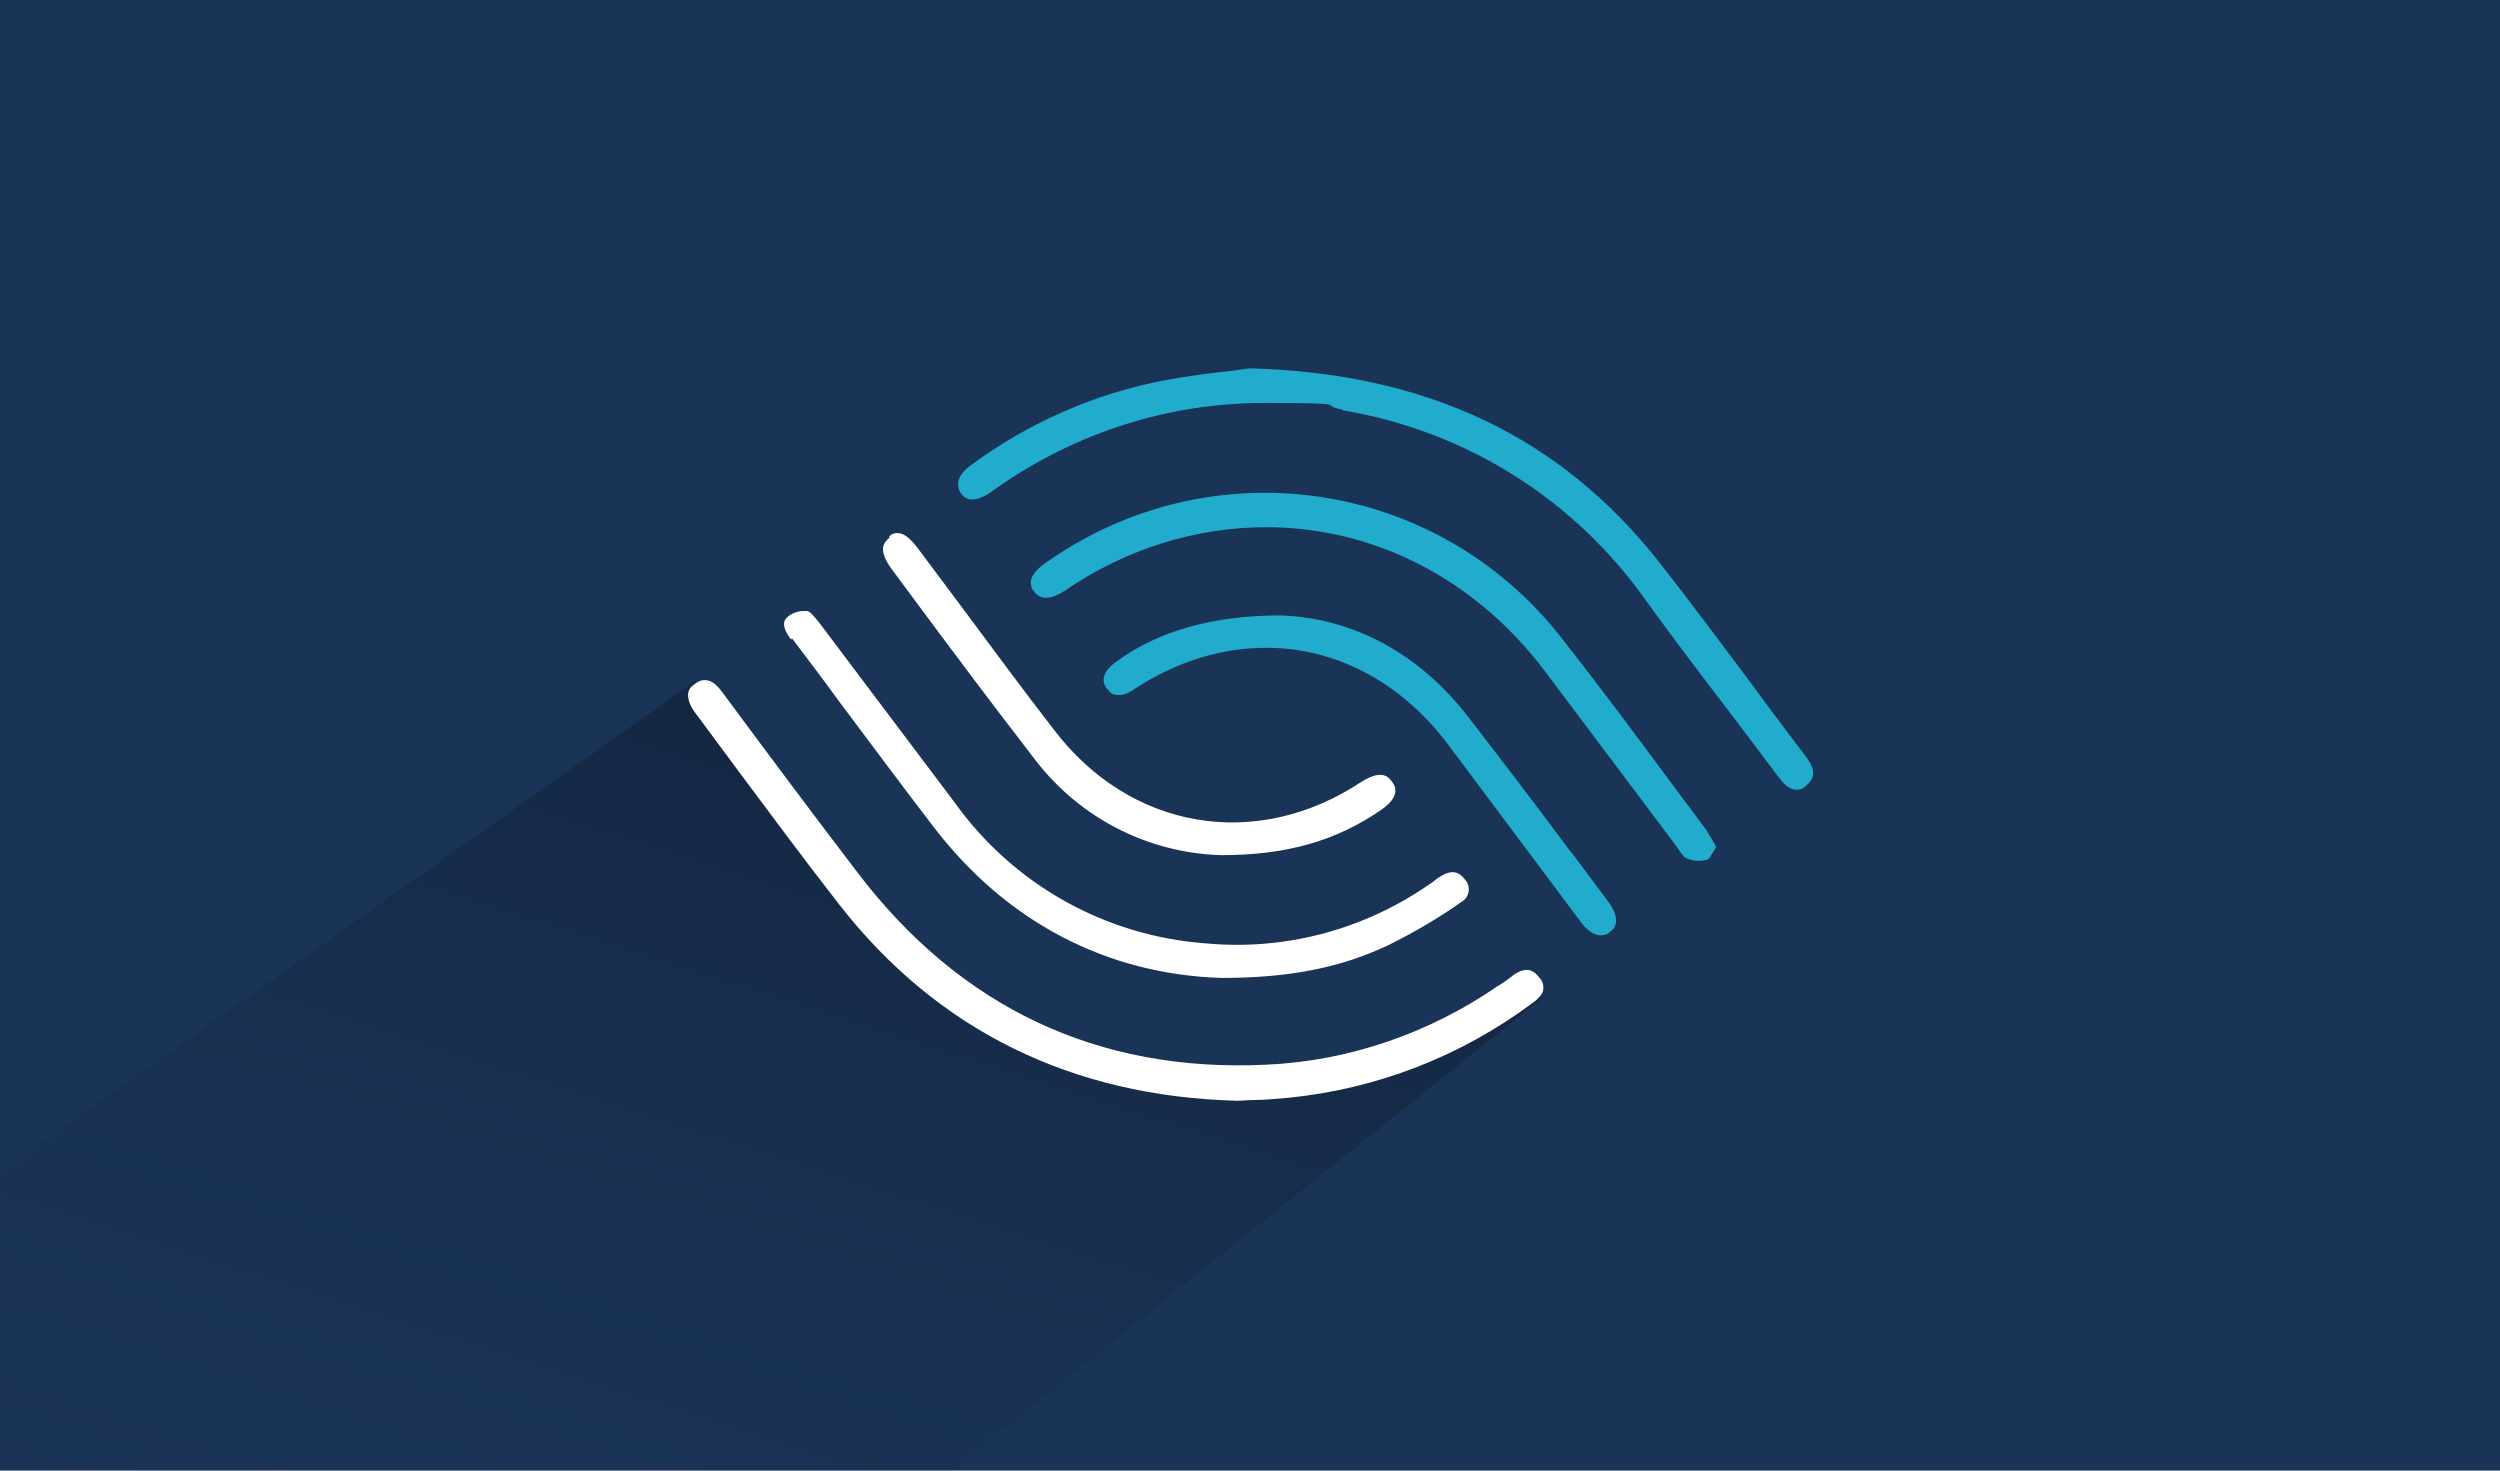 <?xml version="1.0" encoding="UTF-8"?>
<svg xmlns="http://www.w3.org/2000/svg" xmlns:xlink="http://www.w3.org/1999/xlink" version="1.1" viewBox="0 0 340 200">
  <defs>
    <style>
      .cls-1 {
        fill: none;
      }

      .cls-1, .cls-2, .cls-3, .cls-4, .cls-5 {
        stroke-width: 0px;
      }

      .cls-2 {
        fill: #21accd;
      }

      .cls-3 {
        fill: #1a3458;
      }

      .cls-6 {
        clip-path: url(#clippath);
      }

      .cls-4 {
        fill: #fff;
      }

      .cls-5 {
        fill: url(#Unbenannter_Verlauf_15);
        opacity: .6;
      }
    </style>
    <clipPath id="clippath">
      <rect class="cls-1" x="-.4" y="1.6" width="339.5" height="199.7"></rect>
    </clipPath>
    <linearGradient id="Unbenannter_Verlauf_15" data-name="Unbenannter Verlauf 15" x1="48.8" y1="285.1" x2="126.4" y2="26.2" gradientTransform="translate(-10.5 -16.2) rotate(1.3) scale(1 1) skewX(2.6)" gradientUnits="userSpaceOnUse">
      <stop offset=".1" stop-color="#1a3458" stop-opacity="0"></stop>
      <stop offset="1" stop-color="#000"></stop>
    </linearGradient>
  </defs>
  <g id="Cards_Hintergrund" data-name="Cards Hintergrund">
    <rect class="cls-3" width="340" height="200"></rect>
  </g>
  <g id="Cards_Schatten">
    <g class="cls-6">
      <polygon class="cls-5" points="155 146.9 182.7 146.4 210.4 135.2 125.3 203.3 -58.2 200.6 94.6 92.6 125 132.3 155 146.9"></polygon>
    </g>
  </g>
  <g id="Cards">
    <g>
      <path class="cls-4" d="M94.4,93.1c-.5.3-.7.7-.8,1.1-.1.8.2,1.8,1,2.8,2,2.7,4,5.4,6,8.1,4.4,5.9,9,12.1,13.6,18,13.3,17,31.5,26,54,26.6.8,0,1.6-.1,2.4-.1,1.6,0,3.1-.2,4.6-.3,12-1.2,23.4-5.6,33.1-12.8,1-.7,1.6-1.4,1.6-2.1,0-.5-.1-1-.6-1.5-.7-.9-1.7-1.6-3.6-.2-.6.5-1.3,1-2,1.4-9.3,6.4-20.2,10.2-31.5,10.7-22.9,1.1-41.7-7.8-55.7-26.3-6.2-8.1-12.3-16.3-18.3-24.4-.9-1.2-1.6-1.6-2.3-1.6s-.9.2-1.4.5Z"></path>
      <path class="cls-2" d="M182.6,55.8c16.7,2.8,31.4,12,41.2,25.8,4.1,5.7,8.4,11.3,12.6,16.8,1.8,2.4,3.7,4.9,5.5,7.3.8,1.1,1.6,1.7,2.4,1.7.5,0,.9-.1,1.4-.6,1-.9,1.4-1.9-.1-3.9-2.4-3.2-4.8-6.3-7.1-9.5-4.2-5.6-8.5-11.4-12.9-17-13.4-17-31.5-25.6-55.4-26.3-.7,0-1.5.2-2.4.3-2.8.3-6.3.7-9.8,1.4-9.3,1.8-18.3,5.8-26,11.5-1,.7-1.6,1.6-1.7,2.3,0,.5,0,1,.4,1.5.4.5,1.3,1.7,4.1-.2l.7-.5c10.8-7.6,23.5-11.6,36.4-11.6s7.1.3,10.7.9Z"></path>
      <path class="cls-2" d="M232.2,116.9c.2,0,.6-.7.9-1.2.1-.2.2-.3.3-.5-.4-.8-.9-1.6-1.4-2.4l-4.7-6.3c-4.8-6.5-9.8-13.2-14.9-19.7-17-21.8-47.9-26.2-70.4-10.1-1.1.8-1.7,1.6-1.8,2.3,0,.5,0,1,.4,1.4.3.4,1.3,1.8,4.1,0,8.6-5.9,18.2-8.7,27.5-8.7,14.4,0,28.3,6.8,38,19.7l17.8,23.7c.1.2.3.4.4.6.3.4.6.9.9,1,.9.4,1.9.5,2.9.2Z"></path>
      <path class="cls-4" d="M107.7,86.8c2.2,2.9,4.4,5.8,6.5,8.7,4.2,5.6,8.5,11.4,12.8,17,9.9,12.9,23.5,20,39.1,20.5,9.3,0,16.3-1.4,22.8-4.5,3.4-1.7,6.7-3.6,9.8-5.8.2-.1.3-.2.3-.2.9-.7,1-2,.3-2.8-.6-.8-1.5-1.7-3.4-.5-.4.2-.7.5-1.1.8-.3.2-.6.4-.9.6-8.7,5.9-19.3,8.7-29.9,7.7-13.7-1-26.2-8-34.2-19.2l-18.3-24.3c-.5-.6-1.2-1.6-1.7-1.7-.2,0-.3,0-.5,0-.8,0-1.6.3-2.2.8-.3.3-1.1,1,.5,3.1Z"></path>
      <path class="cls-4" d="M121,73.1c-.5.4-.8.8-.9,1.3-.1.8.3,1.8,1.1,2.9l4,5.4c4.9,6.6,10,13.4,15.1,20,6.1,8.3,15.5,13.3,25.8,13.6,8.8,0,15.6-1.9,21.8-6.2,2.7-1.9,1.8-3.3,1.4-3.8-.4-.5-1.2-1.8-4.1,0-14.3,9.5-31.5,6.6-41.9-7.1-4.1-5.3-8.1-10.7-12.1-16.1-2.2-2.9-4.3-5.8-6.5-8.7-1.1-1.4-1.9-1.9-2.6-1.9s-.9.2-1.2.5Z"></path>
      <path class="cls-2" d="M213.8,116.1c-4.6-6.2-9.4-12.5-14.2-18.7-6.6-8.5-15.6-13.4-25.5-13.7-9.1,0-16.6,2.1-22.3,6.3-2.5,1.8-1.6,3.2-1.3,3.6.4.5.8.9,1.3.9.7.1,1.5-.1,2.5-.8,5.8-3.8,11.9-5.6,17.9-5.6,9.3,0,18.2,4.5,24.7,13.1l18.1,24.2c.8,1.1,1.7,1.7,2.5,1.8.5,0,1,0,1.5-.5.4-.3,1.7-1.4-.3-4.1l-5-6.7Z"></path>
    </g>
  </g>
</svg>
